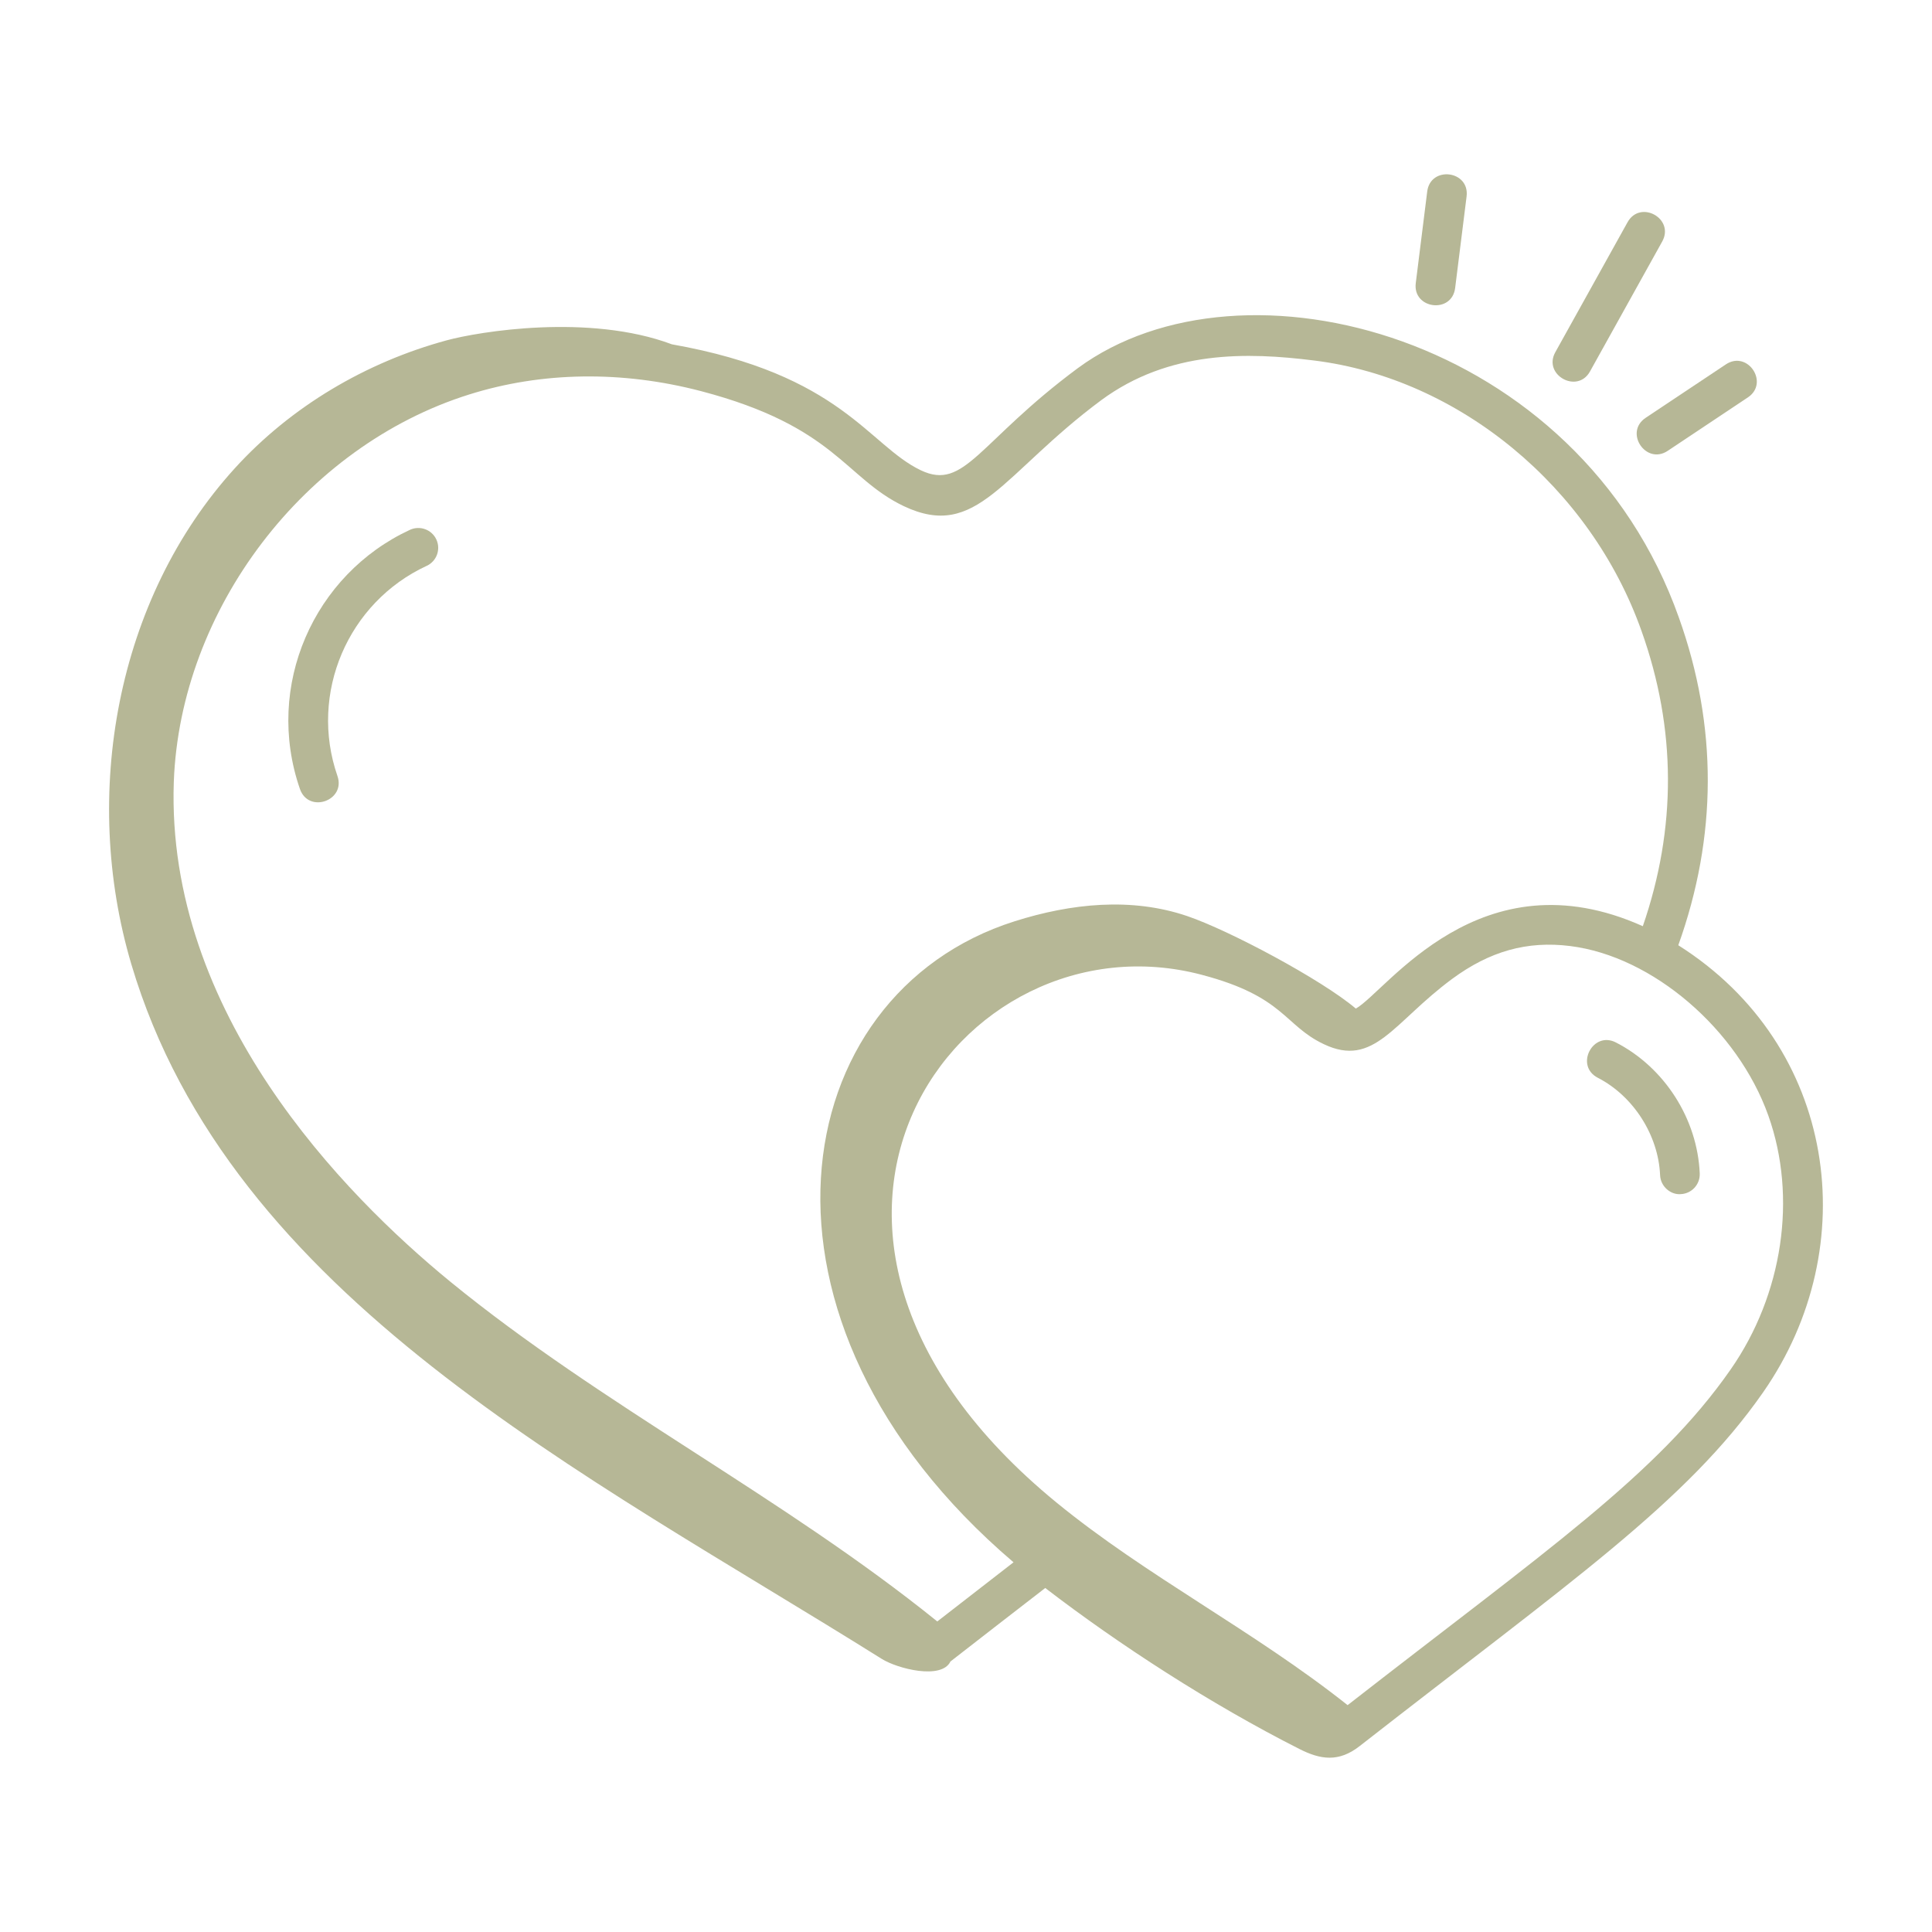 <svg width="50" height="50" viewBox="0 0 50 50" fill="none" xmlns="http://www.w3.org/2000/svg">
<path d="M43.434 24.463C44.443 21.649 44.455 18.798 43.45 15.985C40.86 8.671 32.151 6.392 27.892 9.529C25.316 11.439 24.968 12.712 23.831 12.171C22.471 11.521 21.785 9.69 17.389 8.911C15.25 8.109 12.395 8.581 11.559 8.808C9.473 9.375 7.533 10.518 6.076 12.12C3.003 15.5 2.099 20.575 3.399 24.954C5.962 33.582 15.122 38.109 22.818 42.931C23.23 43.189 24.369 43.477 24.598 42.999C25.432 42.35 26.244 41.72 27.051 41.097C28.951 42.558 31.342 44.108 33.629 45.264C34.172 45.539 34.644 45.614 35.186 45.19C40.633 40.936 43.637 38.895 45.634 36.026C48.251 32.266 47.55 27.063 43.434 24.463ZM24.257 41.963C20.257 38.734 15.568 36.371 11.647 33.164C8.889 30.904 4.292 26.218 4.498 20.234C4.664 15.764 7.878 11.548 12.14 10.21C14.021 9.618 16.096 9.587 18.141 10.122C21.623 11.036 21.861 12.368 23.39 13.099C25.291 13.999 25.924 12.269 28.502 10.355C30.258 9.063 32.272 9.112 34.01 9.33C37.76 9.794 41.164 12.607 42.482 16.329C43.387 18.864 43.391 21.433 42.516 23.97C38.3 22.078 35.892 25.649 35.089 26.102C34.201 25.351 31.816 24.079 30.728 23.709C29.28 23.215 27.716 23.381 26.258 23.843C20.29 25.732 18.867 34.158 26.23 40.432C25.58 40.936 24.925 41.443 24.257 41.963ZM44.791 35.439C42.89 38.169 39.992 40.142 34.876 44.129C32.455 42.206 29.661 40.786 27.339 38.883C18.732 31.832 24.814 23.559 31.106 25.229C33.248 25.794 33.225 26.532 34.26 27.023C35.562 27.642 36.059 26.459 37.576 25.338C38.551 24.617 39.523 24.343 40.639 24.484C42.766 24.749 44.969 26.636 45.765 28.873C46.515 30.983 46.141 33.499 44.791 35.439Z" fill="#B6B796"/>
<path d="M10.611 13.711C8.117 14.867 6.839 17.754 7.762 20.418C7.984 21.062 8.955 20.723 8.733 20.082C7.991 17.943 9.005 15.587 11.043 14.644C11.301 14.525 11.412 14.219 11.293 13.962C11.174 13.705 10.868 13.594 10.611 13.711Z" fill="#B6B796"/>
<path d="M41.822 26.98C41.222 26.668 40.746 27.582 41.353 27.894C42.272 28.366 42.919 29.379 42.963 30.412C42.975 30.713 43.245 30.927 43.497 30.904C43.781 30.892 44.001 30.652 43.989 30.369C43.929 28.957 43.079 27.627 41.822 26.98Z" fill="#B6B796"/>
<path d="M36.936 4.958L36.64 7.326C36.555 7.999 37.574 8.13 37.659 7.454L37.955 5.085C38.04 4.41 37.019 4.283 36.936 4.958Z" fill="#B6B796"/>
<path d="M42.12 5.753L40.252 9.114C39.923 9.703 40.822 10.203 41.149 9.613L43.017 6.252C43.348 5.656 42.448 5.16 42.12 5.753Z" fill="#B6B796"/>
<path d="M43.16 11.668L45.233 10.286C45.799 9.911 45.229 9.054 44.664 9.431L42.59 10.813C42.025 11.189 42.597 12.042 43.16 11.668Z" fill="#B6B796"/>
</svg>
